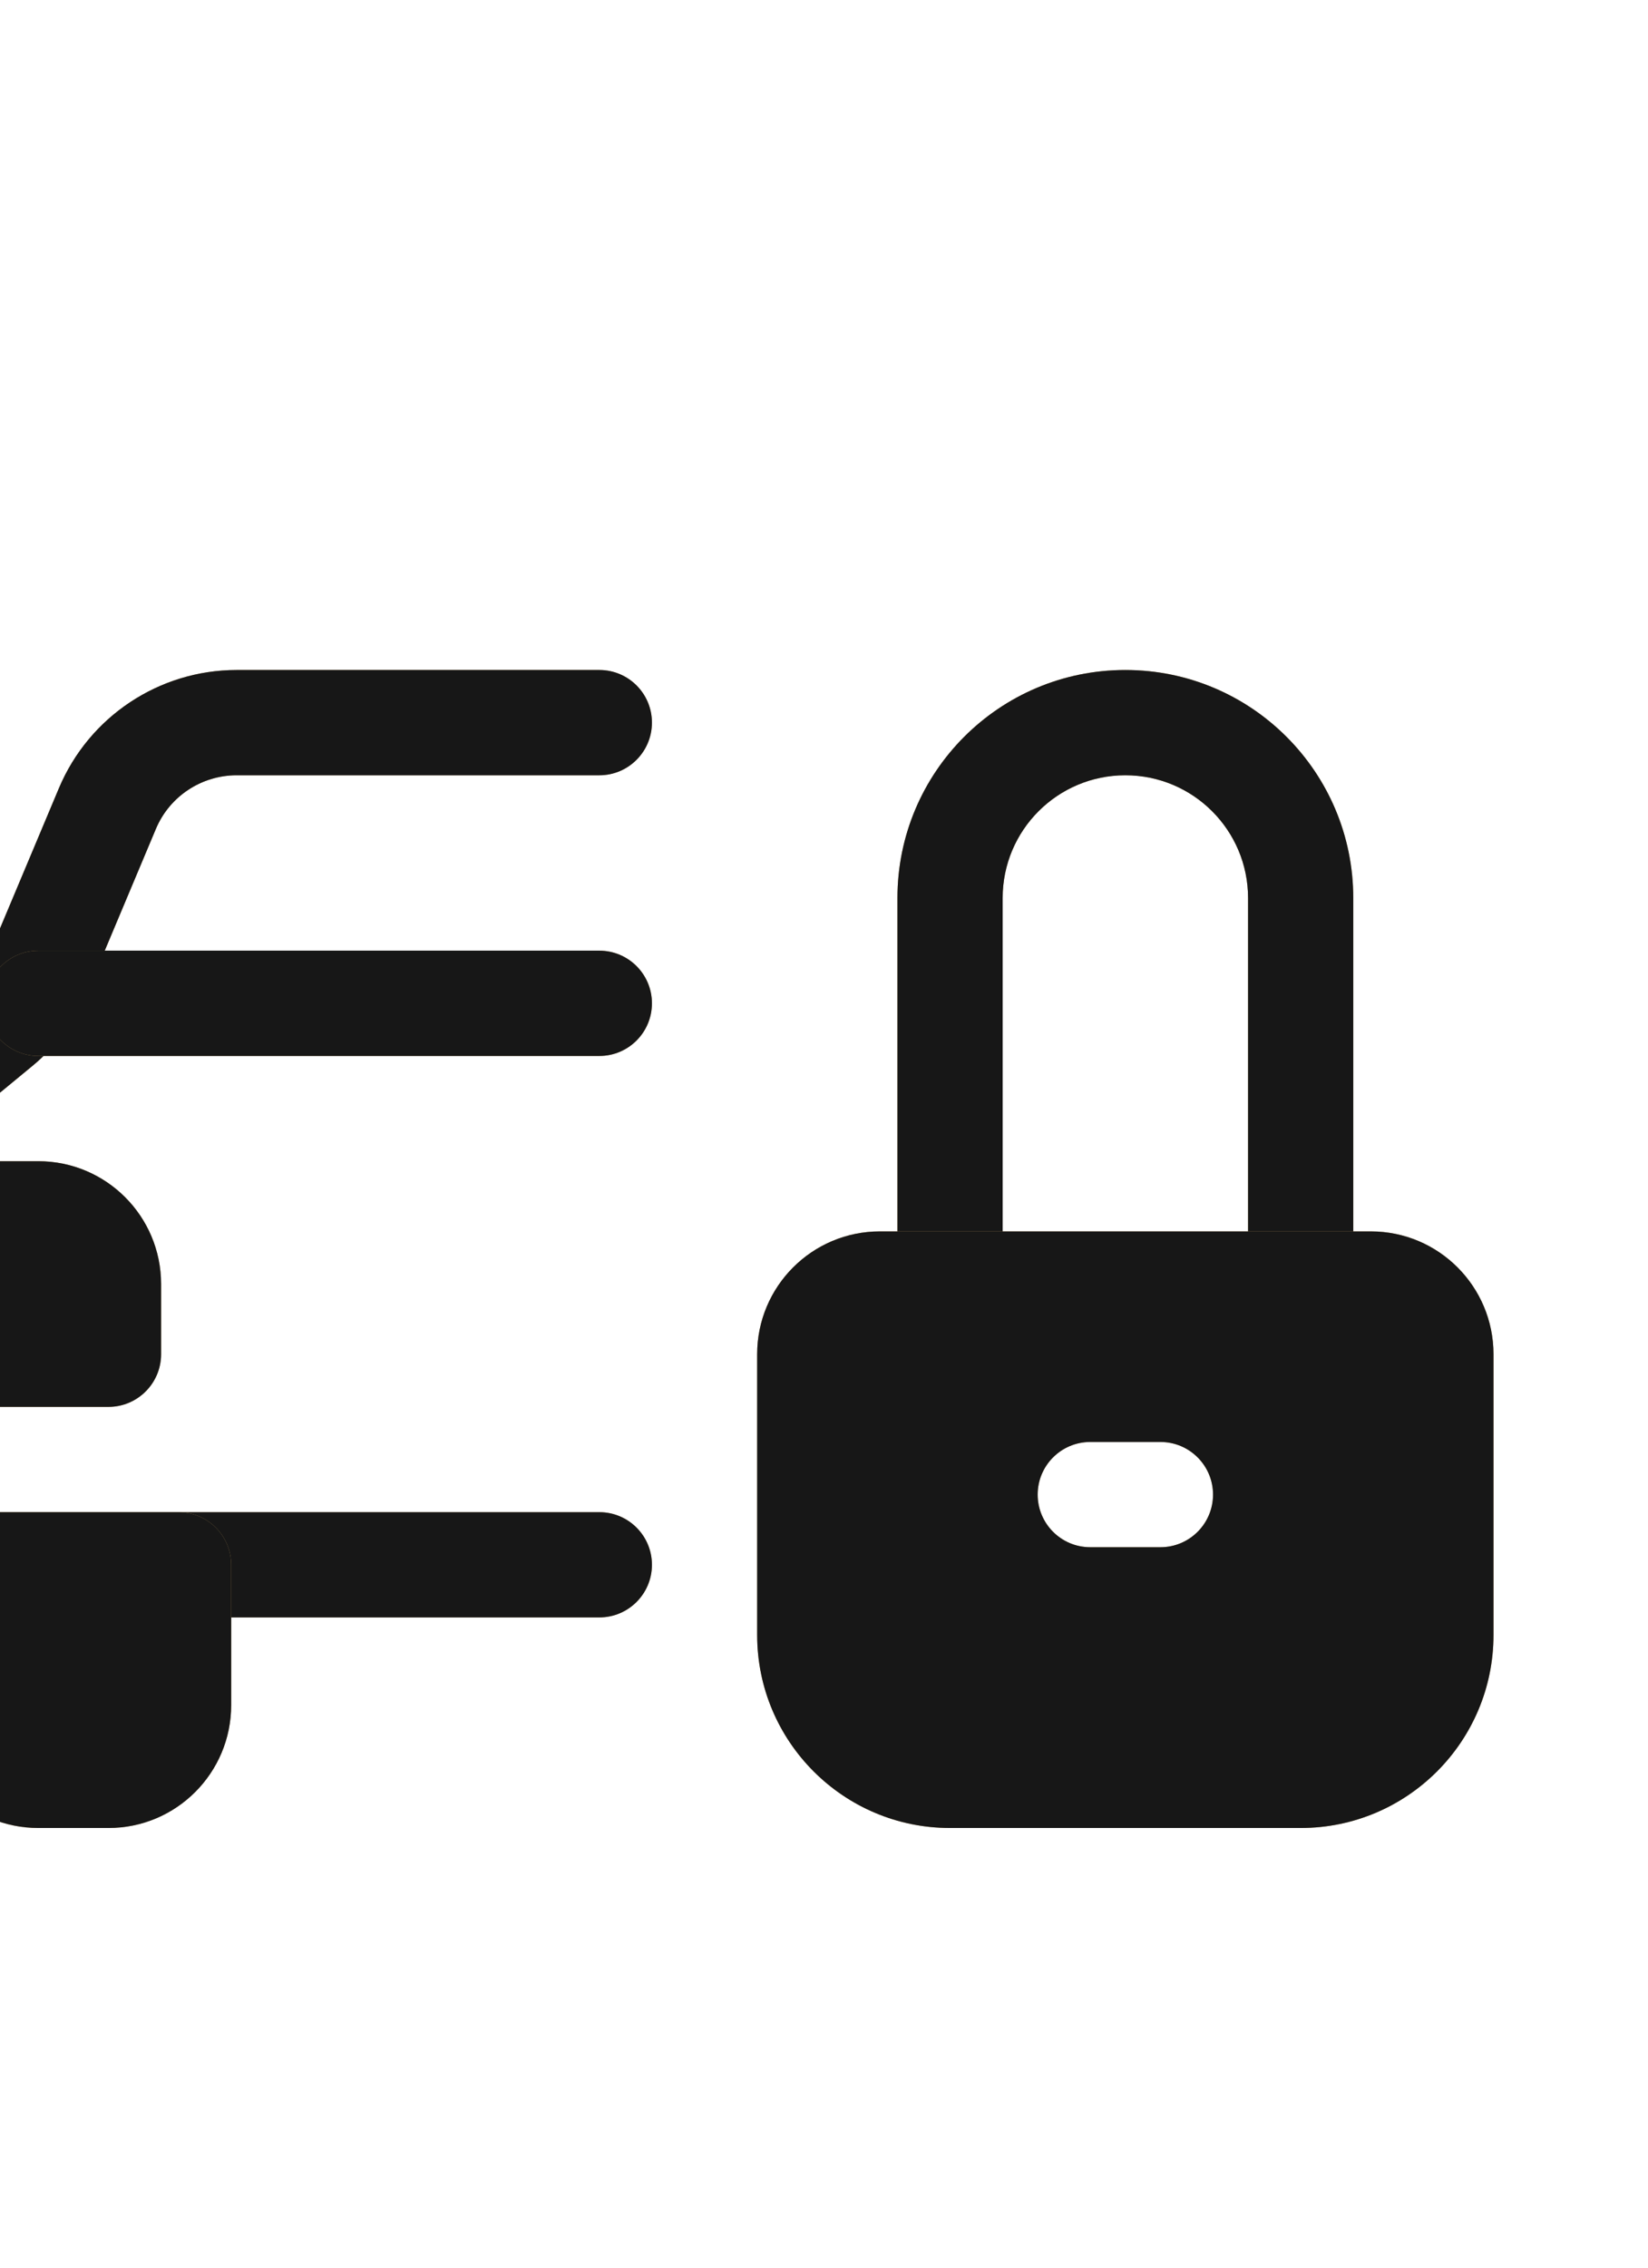 <?xml version="1.0" encoding="UTF-8"?>
<svg width="32px" height="44px" viewBox="0 0 32 44" version="1.1" xmlns="http://www.w3.org/2000/svg" xmlns:xlink="http://www.w3.org/1999/xlink">
    <title>icons/Sicherung</title>
    <defs>
        <path d="M7.596,2.043 C6.912,2.043 6.292,2.452 6.027,3.084 L4.698,6.245 C4.463,6.804 4.097,7.297 3.629,7.683 L2.166,8.889 C2.087,8.954 2.043,9.051 2.043,9.152 L2.043,16 C2.043,16.188 2.195,16.341 2.382,16.341 L14.638,16.341 C15.202,16.341 15.659,16.798 15.659,17.362 C15.659,17.925 15.202,18.383 14.638,18.383 L2.382,18.383 C1.066,18.383 0,17.316 0,16 L0,9.152 C0,8.441 0.318,7.767 0.866,7.314 L2.33,6.107 C2.542,5.931 2.709,5.708 2.815,5.454 L4.144,2.293 C4.729,0.904 6.09,0 7.596,0 L14.638,0 C15.202,0 15.659,0.457 15.659,1.021 C15.659,1.584 15.202,2.043 14.638,2.043 L7.596,2.043 Z" id="path-1"></path>
        <path d="M1.021,9.531 C0.457,9.531 6.86314388e-05,9.99 6.86314388e-05,10.553 L6.86314388e-05,13.277 C6.86314388e-05,13.84 0.457,14.298 1.021,14.298 L5.107,14.298 C5.67,14.298 6.128,13.84 6.128,13.277 L6.128,11.915 C6.128,10.599 5.061,9.531 3.744,9.531 L1.021,9.531 Z" id="path-2"></path>
        <path d="M2.723,6.467 C2.723,5.904 3.18,5.446 3.744,5.446 L14.638,5.446 C15.202,5.446 15.659,5.904 15.659,6.467 C15.659,7.032 15.202,7.489 14.638,7.489 L3.744,7.489 C3.18,7.489 2.723,7.032 2.723,6.467 Z" id="path-3"></path>
        <path d="M2.382,16.341 C1.819,16.341 1.361,16.798 1.361,17.362 L1.361,20.085 C1.361,21.401 2.428,22.469 3.744,22.469 L5.107,22.469 C6.423,22.469 7.489,21.401 7.489,20.085 L7.489,17.362 C7.489,16.798 7.032,16.341 6.467,16.341 L2.382,16.341 Z" id="path-4"></path>
        <path d="M24.851,2.043 C23.535,2.043 22.469,3.109 22.469,4.425 L22.469,11.915 L20.426,11.915 L20.426,4.425 C20.426,1.981 22.407,3.59498014e-05 24.851,3.59498014e-05 C27.296,3.59498014e-05 29.277,1.981 29.277,4.425 L29.277,11.915 L27.234,11.915 L27.234,4.425 C27.234,3.109 26.167,2.043 24.851,2.043 L24.851,2.043 Z" id="path-5"></path>
        <path d="M17.702,13.277 C17.702,11.961 18.769,10.893 20.085,10.893 L29.618,10.893 C30.934,10.893 32,11.961 32,13.277 L32,18.723 C32,20.791 30.324,22.469 28.256,22.469 L21.447,22.469 C19.379,22.469 17.702,20.791 17.702,18.723 L17.702,13.277 Z M24.17,14.979 C23.606,14.979 23.149,15.436 23.149,16 C23.149,16.564 23.606,17.021 24.17,17.021 L25.533,17.021 C26.096,17.021 26.554,16.564 26.554,16 C26.554,15.436 26.096,14.979 25.533,14.979 L24.17,14.979 Z" id="path-6"></path>
    </defs>
    <g id="icons/Sicherung" stroke="none" stroke-width="1" fill="none" fill-rule="evenodd">
        <g id="Group-7" transform="translate(-3, 13)">
            <g id="Fill-1">
                <use fill="#BD9A5B" xlink:href="#path-1"></use>
                <use fill="#171717" xlink:href="#path-1"></use>
            </g>
            <g id="Fill-2">
                <use fill="#BD9A5B" xlink:href="#path-2"></use>
                <use fill="#171717" xlink:href="#path-2"></use>
            </g>
            <g id="Fill-3">
                <use fill="#BD9A5B" xlink:href="#path-3"></use>
                <use fill="#171717" xlink:href="#path-3"></use>
            </g>
            <g id="Fill-4">
                <use fill="#BD9A5B" xlink:href="#path-4"></use>
                <use fill="#171717" xlink:href="#path-4"></use>
            </g>
            <g id="Fill-5">
                <use fill="#BD9A5B" xlink:href="#path-5"></use>
                <use fill="#171717" xlink:href="#path-5"></use>
            </g>
            <g id="Fill-6">
                <use fill="#BD9A5B" xlink:href="#path-6"></use>
                <use fill="#171717" xlink:href="#path-6"></use>
            </g>
        </g>
    </g>
</svg>